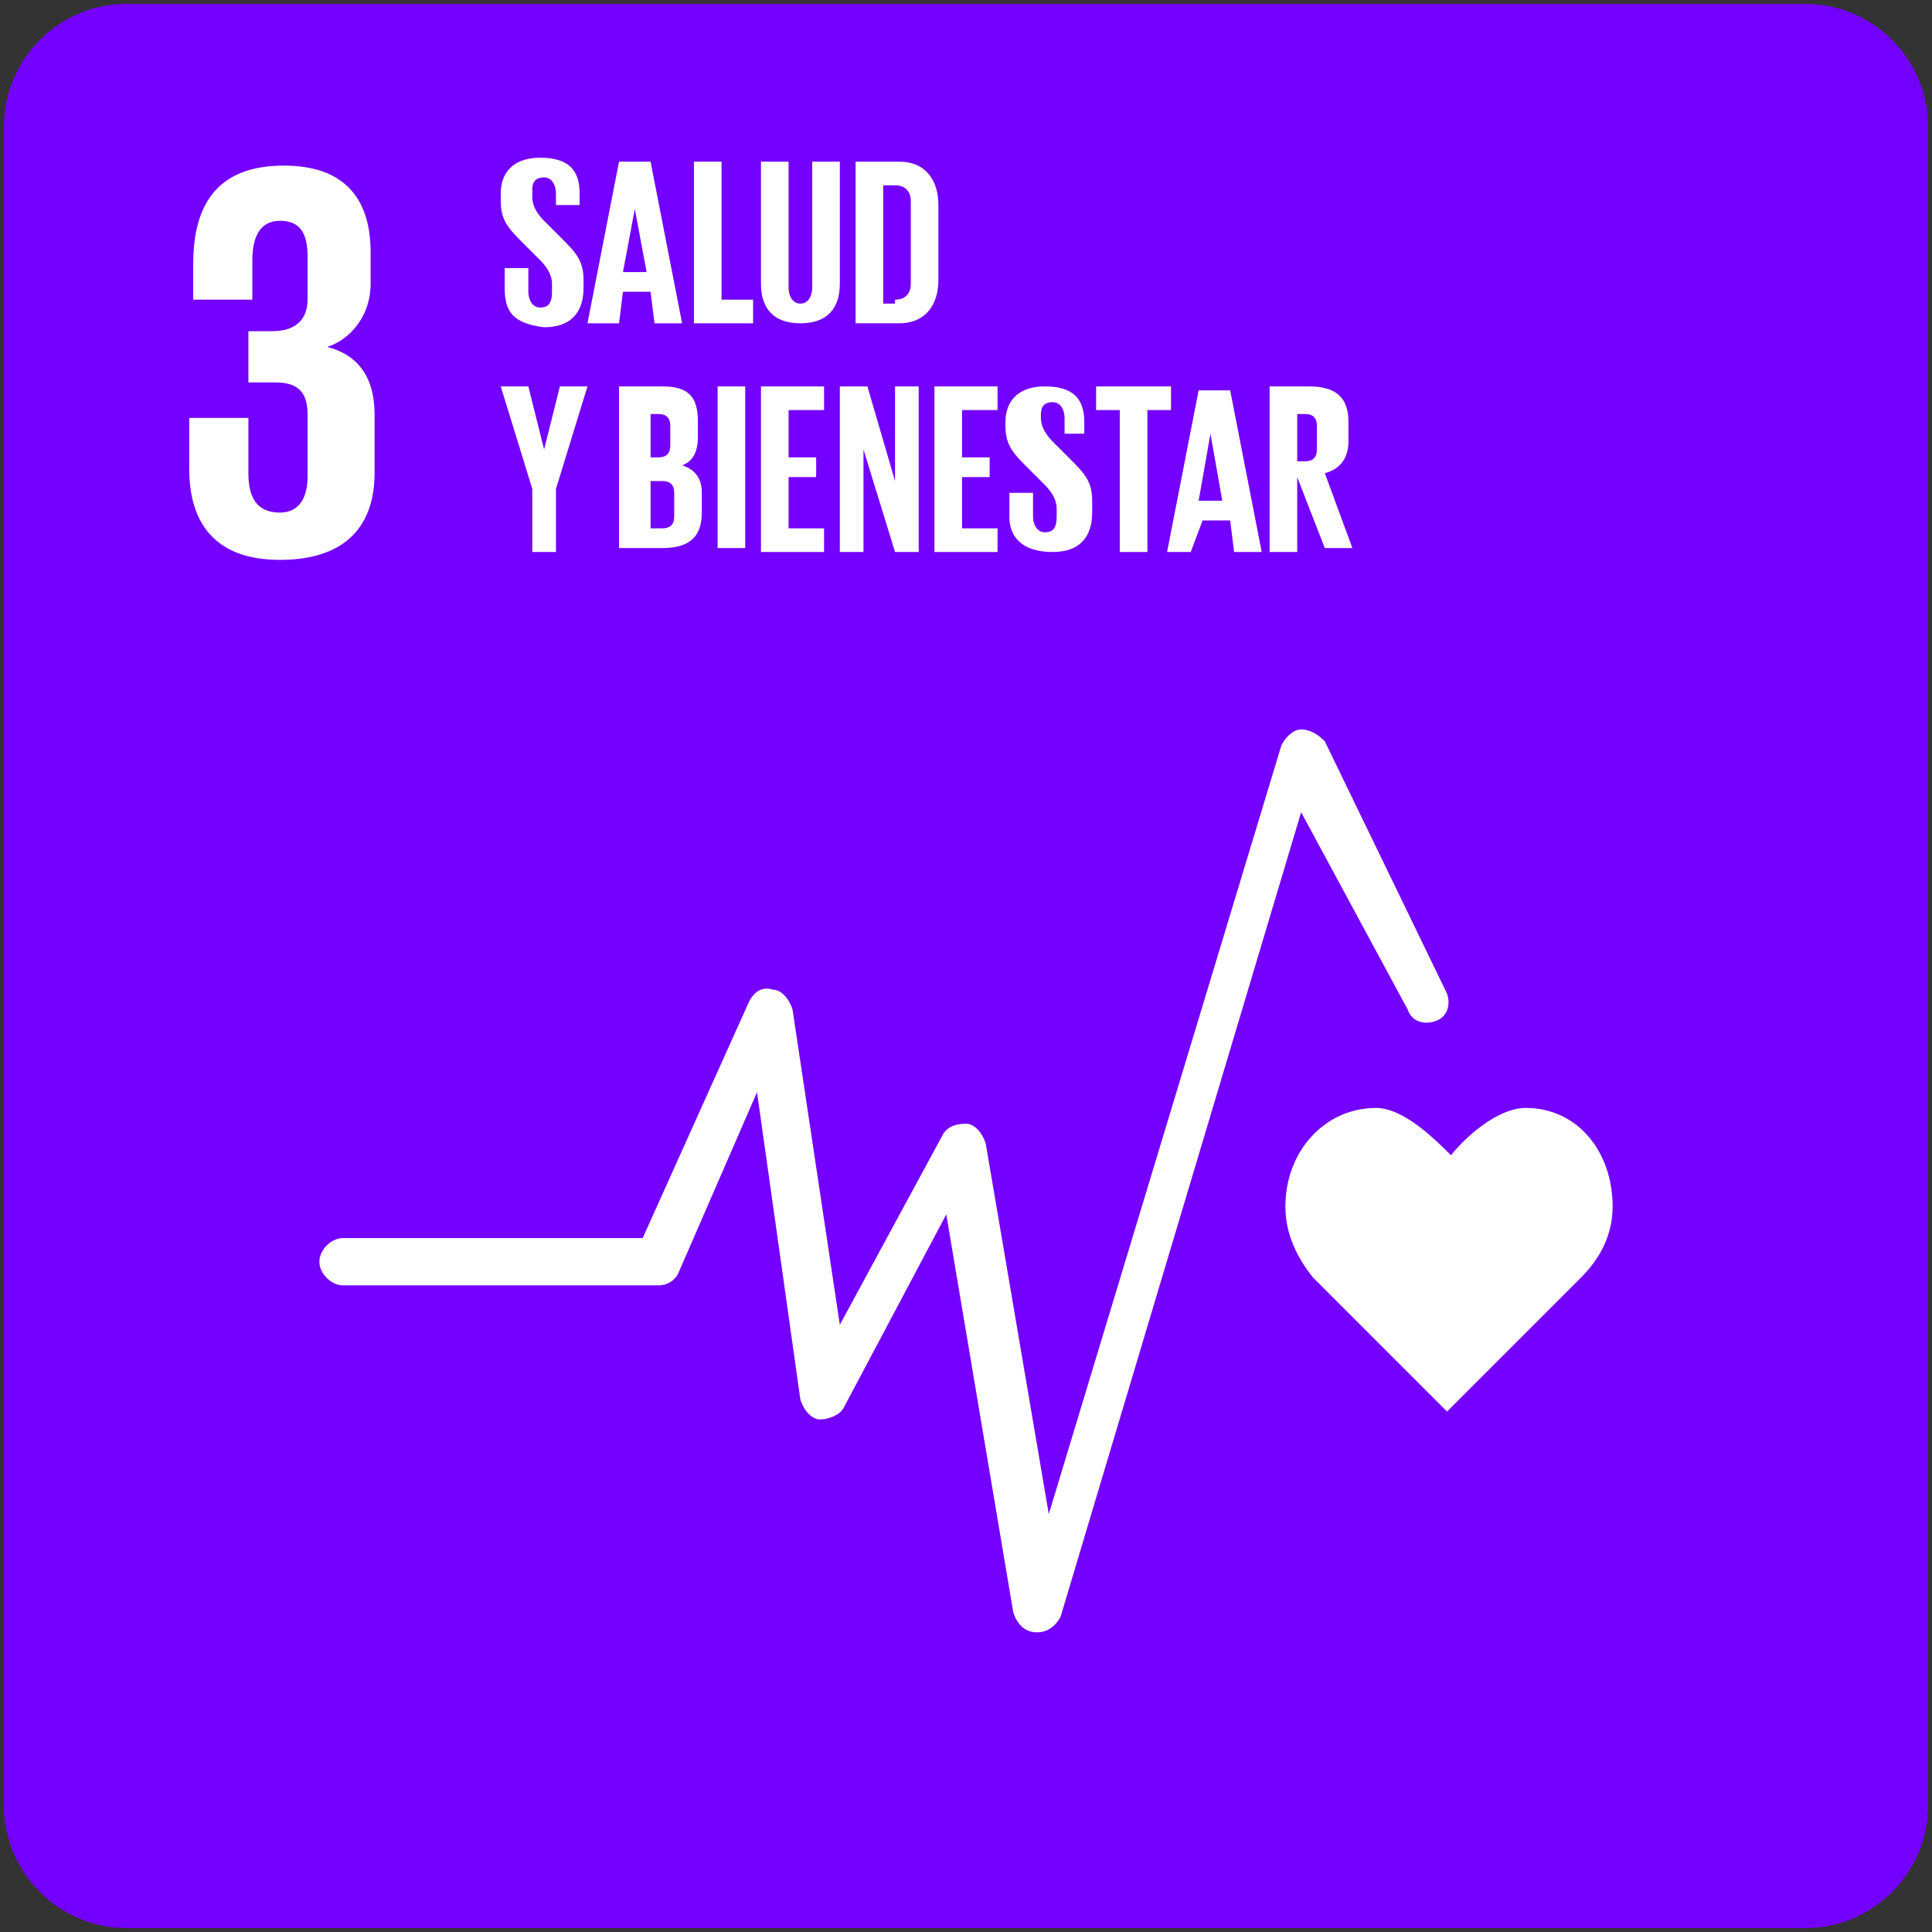 <svg xmlns="http://www.w3.org/2000/svg" xmlns:xlink="http://www.w3.org/1999/xlink" id="Capa_1" x="0px" y="0px" viewBox="0 0 49 49" style="enable-background:new 0 0 49 49;" xml:space="preserve"><rect x="0" y="0" width="49" height="49" fill="#333333" stroke="none"/><style type="text/css">	.st0{fill:#7400FF;}	.st1{fill:#FFFFFF;}</style><g>	<path class="st0" d="M45.8,48.9H3.2c-1.7,0-3.1-1.4-3.1-3.1V3.2c0-1.7,1.4-3.1,3.1-3.1h42.6c1.7,0,3.1,1.4,3.1,3.1v42.6  C48.9,47.5,47.5,48.9,45.8,48.9z"></path>	<path class="st1" d="M7.1,14.2c1.7,0,2.4-0.9,2.4-2.2v-1.5c0-0.9-0.4-1.5-1.2-1.7C8.9,8.6,9.4,8,9.4,7.2V6.4c0-1.4-0.7-2.2-2.2-2.2  c-1.7,0-2.3,1-2.3,2.5v0.9h1.5v-1c0-0.6,0.2-1,0.7-1s0.7,0.3,0.7,0.9v1.1c0,0.5-0.3,0.8-0.9,0.8H6.3v1.3H7c0.6,0,0.8,0.3,0.8,0.8  v1.6c0,0.5-0.2,0.9-0.7,0.9c-0.6,0-0.8-0.4-0.8-1v-1.4H4.8v1.3C4.8,13.2,5.4,14.2,7.1,14.2"></path>	<path class="st1" d="M40.9,30.6c0-1.4-0.9-2.5-2.2-2.5c-0.7,0-1.5,0.7-1.9,1.2c-0.4-0.4-1.2-1.2-1.9-1.2c-1.3,0-2.3,1.1-2.3,2.5  c0,0.7,0.3,1.3,0.7,1.8l3.4,3.4l3.4-3.4l0,0C40.6,31.9,40.9,31.3,40.9,30.6"></path>	<path class="st1" d="M26.3,41.4C26.3,41.4,26.3,41.4,26.3,41.4c-0.3,0-0.5-0.2-0.6-0.5L24,30.8l-2.6,4.9c-0.1,0.2-0.4,0.3-0.6,0.3  c-0.2,0-0.4-0.2-0.5-0.5l-1.1-7.8l-2,4.6c-0.1,0.2-0.3,0.3-0.5,0.3H8.7c-0.3,0-0.6-0.3-0.6-0.6c0-0.3,0.3-0.6,0.6-0.6h7.6l2.7-6  c0.1-0.2,0.3-0.4,0.6-0.3c0.2,0,0.4,0.2,0.5,0.5l1.2,8l2.6-4.8c0.1-0.2,0.3-0.3,0.6-0.3c0.2,0,0.4,0.2,0.5,0.5l1.6,9.4l5.9-19.5  c0.1-0.2,0.3-0.4,0.5-0.4c0.2,0,0.4,0.1,0.6,0.3l3.1,6.4c0.1,0.3,0,0.6-0.3,0.7c-0.3,0.1-0.6,0-0.7-0.3L33,20.6L26.9,41  C26.8,41.2,26.6,41.4,26.3,41.4"></path>	<path class="st1" d="M12.8,7.3V6.8h0.6v0.6c0,0.2,0.1,0.4,0.3,0.4c0.2,0,0.3-0.1,0.3-0.4V7.2c0-0.2-0.1-0.4-0.3-0.6l-0.4-0.4  c-0.4-0.4-0.6-0.6-0.6-1.1V4.9c0-0.5,0.3-0.9,1-0.9c0.7,0,1,0.3,1,0.9v0.3h-0.6V4.9c0-0.2-0.1-0.4-0.3-0.4c-0.2,0-0.3,0.1-0.3,0.3  V5c0,0.2,0.1,0.4,0.3,0.6L14.2,6c0.4,0.4,0.6,0.6,0.6,1.1v0.2c0,0.6-0.3,1-1,1C13,8.2,12.8,7.9,12.8,7.3"></path>	<path class="st1" d="M15.8,6.9h0.6l-0.3-1.6h0L15.8,6.9z M14.9,8.2l0.8-4.1h0.8l0.8,4.1h-0.7l-0.1-0.8h-0.7l-0.1,0.8H14.9z"></path>	<polygon class="st1" points="17.6,4.1 18.3,4.1 18.3,7.6 19.1,7.6 19.1,8.2 17.6,8.2  "></polygon>	<path class="st1" d="M21.3,4.1v3.1c0,0.6-0.3,1-1,1c-0.7,0-1-0.4-1-1V4.1H20v3.2c0,0.2,0.1,0.4,0.3,0.4c0.2,0,0.3-0.2,0.3-0.4V4.1  H21.3z"></path>	<path class="st1" d="M22.7,7.6c0.3,0,0.4-0.2,0.4-0.4V5.1c0-0.2-0.1-0.4-0.4-0.4h-0.3v3H22.7z M23.8,5.2v1.9c0,0.6-0.3,1.1-1,1.1  h-1.1V4.1h1.1C23.5,4.1,23.8,4.6,23.8,5.2"></path>	<polygon class="st1" points="14.1,12.4 14.1,14 13.5,14 13.5,12.4 12.7,9.8 13.4,9.8 13.8,11.4 13.8,11.4 14.2,9.8 14.9,9.8  "></polygon>	<path class="st1" d="M16.5,12.1v1.3h0.3c0.2,0,0.3-0.1,0.3-0.3v-0.6c0-0.2-0.1-0.3-0.3-0.3H16.5z M16.5,11.6h0.2  c0.2,0,0.3-0.1,0.3-0.3v-0.5c0-0.2-0.1-0.3-0.3-0.3h-0.2V11.6z M15.8,9.8h1c0.7,0,0.9,0.3,0.9,0.9v0.4c0,0.3-0.1,0.6-0.4,0.7  c0.3,0.1,0.5,0.3,0.5,0.7v0.5c0,0.6-0.3,0.9-1,0.9h-1.1V9.8z"></path>	<rect x="18.2" y="9.8" class="st1" width="0.7" height="4.1"></rect>	<polygon class="st1" points="19.3,9.8 20.9,9.8 20.9,10.4 20,10.4 20,11.6 20.7,11.6 20.7,12.1 20,12.1 20,13.4 20.9,13.4 20.9,14   19.3,14  "></polygon>	<polygon class="st1" points="21.9,11.4 21.9,14 21.3,14 21.3,9.8 22,9.8 22.7,12.2 22.7,9.8 23.3,9.8 23.3,14 22.7,14  "></polygon>	<polygon class="st1" points="23.7,9.8 25.3,9.8 25.3,10.4 24.4,10.4 24.4,11.6 25.1,11.6 25.1,12.1 24.4,12.1 24.4,13.4 25.3,13.4   25.3,14 23.7,14  "></polygon>	<path class="st1" d="M25.6,13.1v-0.6h0.6v0.6c0,0.2,0.1,0.4,0.3,0.4c0.2,0,0.3-0.1,0.3-0.4v-0.2c0-0.2-0.1-0.4-0.3-0.6l-0.4-0.4  c-0.4-0.4-0.6-0.6-0.6-1.1v-0.1c0-0.5,0.3-0.9,1-0.9c0.7,0,1,0.3,1,0.9v0.3H27v-0.4c0-0.2-0.1-0.4-0.3-0.4c-0.2,0-0.3,0.1-0.3,0.3  v0.1c0,0.2,0.1,0.4,0.3,0.6l0.4,0.4c0.4,0.4,0.6,0.6,0.6,1.1V13c0,0.6-0.3,1-1,1C25.9,14,25.6,13.6,25.6,13.1"></path>	<polygon class="st1" points="27.8,9.8 29.7,9.8 29.7,10.4 29.1,10.4 29.1,14 28.4,14 28.4,10.4 27.8,10.4  "></polygon>	<path class="st1" d="M30.4,12.7H31L30.7,11h0L30.4,12.7z M29.6,14l0.8-4.1h0.8l0.8,4.1h-0.7l-0.1-0.8h-0.7L30.2,14H29.6z"></path>	<path class="st1" d="M32.9,10.4v1.3h0.2c0.2,0,0.3-0.1,0.3-0.3v-0.6c0-0.2-0.1-0.3-0.3-0.3H32.9z M32.9,12.1V14h-0.7V9.8h1  c0.7,0,1,0.3,1,0.9v0.5c0,0.4-0.2,0.7-0.6,0.8l0.7,1.9h-0.7L32.9,12.1z"></path></g></svg>